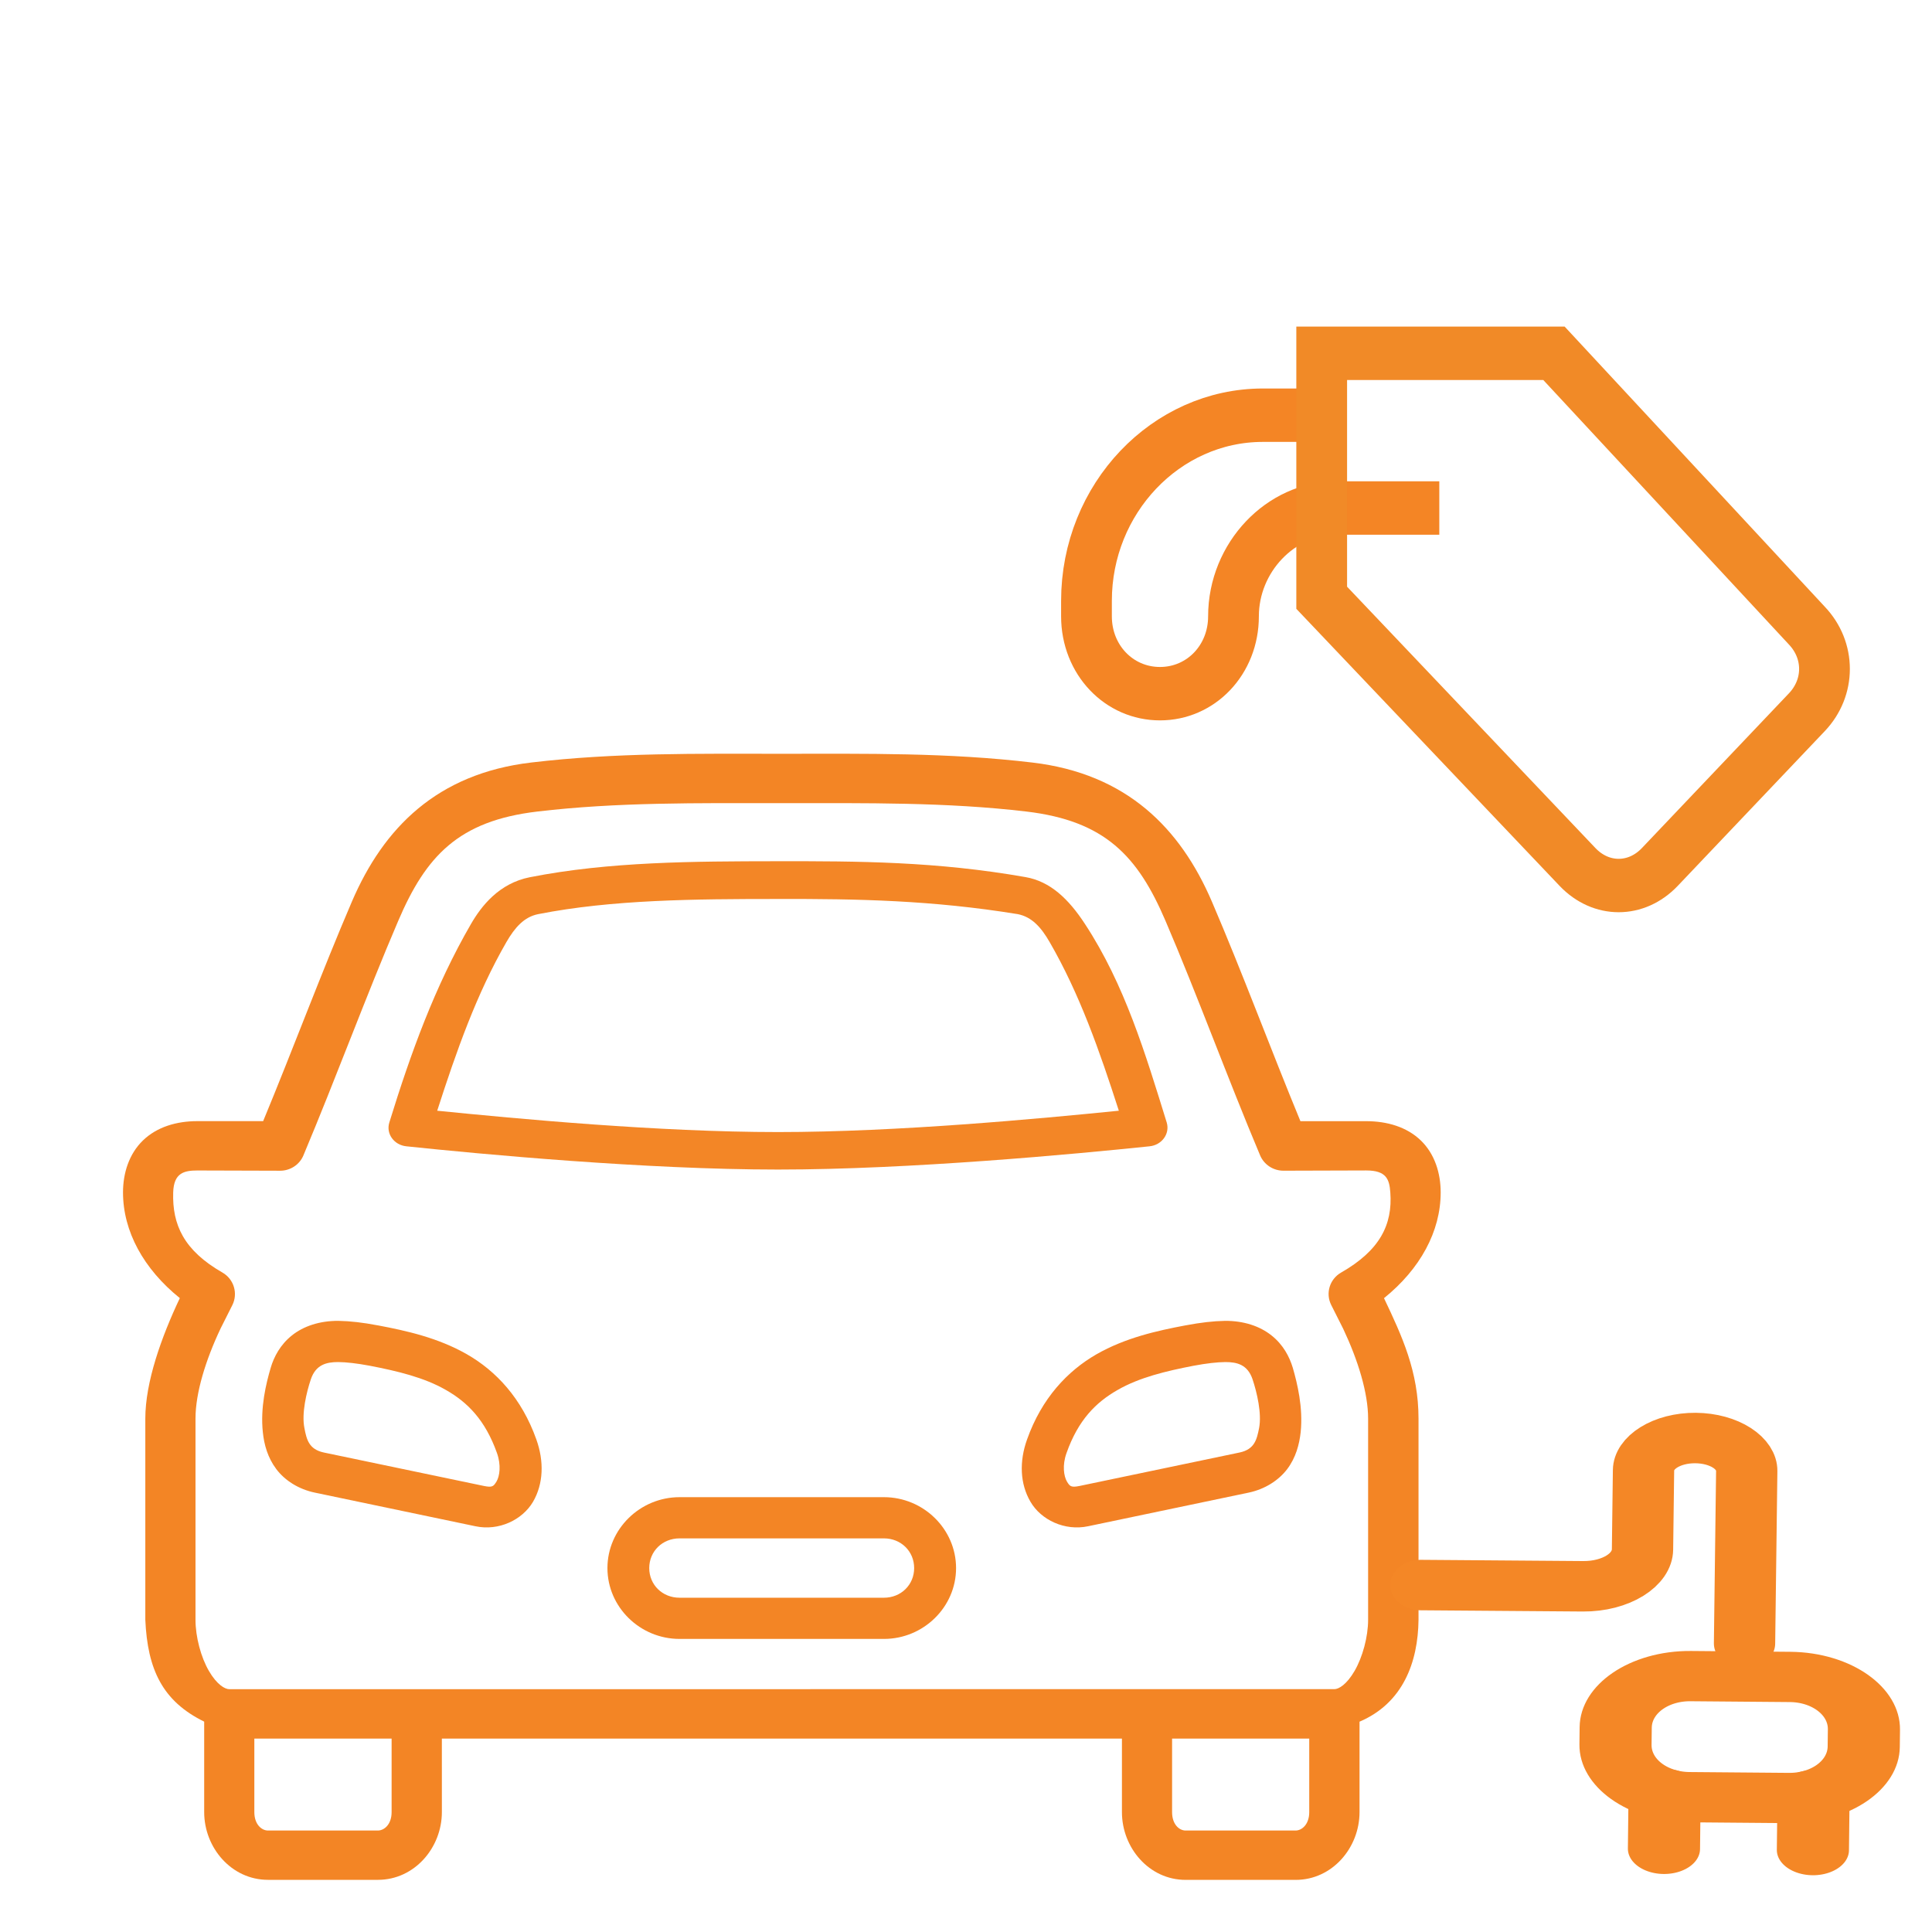 <?xml version="1.0" encoding="UTF-8" standalone="no"?> <svg xmlns:inkscape="http://www.inkscape.org/namespaces/inkscape" xmlns:sodipodi="http://sodipodi.sourceforge.net/DTD/sodipodi-0.dtd" xmlns="http://www.w3.org/2000/svg" xmlns:svg="http://www.w3.org/2000/svg" version="1.1" width="512" height="512" x="0" y="0" viewBox="0 0 64 64" style="enable-background:new 0 0 512 512" xml:space="preserve" class="" id="svg6" sodipodi:docname="tseny2.svg" inkscape:version="1.1.2 (b8e25be833, 2022-02-05)"><defs id="defs10"></defs><g id="g994" transform="matrix(0.974,0,0,1.025,33.069,3.504)" style="fill:none;stroke-width:1.726;stroke-miterlimit:4;stroke-dasharray:none"><path class="st0" d="M 15,13 H 11.5 C 9.6,13 8,14.6 8,16.5 v 0 C 8,17.9 6.9,19 5.5,19 v 0 C 4.1,19 3,17.9 3,16.5 V 16 c 0,-3.3 2.7,-6 6,-6 v 0 h 2" id="path4" style="fill:none;stroke:#f48525;stroke-width:1.726;stroke-miterlimit:4;stroke-dasharray:none;stroke-opacity:1"></path><path class="st0" d="m 11,8 v 7.9 l 8.7,8.7 c 0.8,0.8 2,0.8 2.8,0 l 5,-5 c 0.8,-0.8 0.8,-2 0,-2.8 L 18.9,8 Z" id="path6" style="fill:none;fill-opacity:1;stroke:#f18a27;stroke-width:1.726;stroke-miterlimit:4;stroke-dasharray:none;stroke-opacity:1"></path></g><g id="g9213" transform="matrix(0.118,0,0,0.116,4.037,18.259)"><path fill-rule="evenodd" clip-rule="evenodd" d="m 309.8,231.56 c -2.309,0.023 -5.281,0.356 -8.981,1.063 -7.746,1.523 -15.199,3.339 -21.297,6.914 -6.089,3.527 -11.051,8.586 -14.316,17.977 -1.269,3.535 -0.746,6.644 0.071,8.109 0.84,1.426 1.164,1.816 3.558,1.324 l 44.949,-9.558 c 4.211,-0.914 4.828,-3.692 5.477,-7 0.777,-4.18 -0.617,-10.172 -1.84,-13.906 -1.398,-4.215 -4.387,-4.922 -7.621,-4.922 z m -0.102,-11.766 c 5.25,-0.031 9.789,1.52 13.023,4.148 3.278,2.622 5.059,6.09 6,9.266 1.262,4.473 2.918,11.305 2.207,18.375 -0.39,3.559 -1.363,7.262 -3.765,10.527 -2.422,3.242 -6.278,5.77 -10.883,6.746 l -45.02,9.59 c -6.578,1.426 -13.223,-1.816 -16.172,-6.969 -2.981,-5.152 -3.18,-11.566 -0.969,-17.82 4.113,-11.766 11.344,-19.543 19.469,-24.309 8.137,-4.73 16.949,-6.715 24.988,-8.262 h 0.031 c 4.223,-0.816 7.844,-1.238 11.09,-1.293 z" fill="#FF3300" id="path2" style="fill:#f38125;fill-opacity:1"></path><path fill-rule="evenodd" clip-rule="evenodd" d="m 60.71,231.56 c 2.309,0.023 5.25,0.356 8.941,1.063 7.746,1.523 15.23,3.339 21.328,6.914 6.09,3.527 11.02,8.586 14.316,17.977 1.238,3.535 0.746,6.644 -0.094,8.109 -0.848,1.426 -1.168,1.816 -3.535,1.324 l -44.98,-9.558 c -4.18,-0.914 -4.828,-3.692 -5.445,-7 -0.816,-4.18 0.578,-10.172 1.812,-13.906 1.398,-4.215 4.422,-4.922 7.656,-4.922 z m 0.062,-11.766 c -5.25,-0.031 -9.789,1.52 -13.023,4.148 -3.242,2.622 -5.059,6.09 -5.969,9.266 -1.293,4.473 -2.941,11.305 -2.207,18.375 0.355,3.559 1.363,7.262 3.766,10.527 2.394,3.242 6.246,5.77 10.883,6.746 l 45.02,9.59 c 6.578,1.426 13.191,-1.816 16.172,-6.969 2.957,-5.152 3.14,-11.566 0.941,-17.82 -4.113,-11.766 -11.305,-19.543 -19.469,-24.309 -8.137,-4.73 -16.949,-6.715 -24.988,-8.262 h -0.031 c -4.188,-0.816 -7.813,-1.238 -11.094,-1.293 z" fill="#FF3300" id="path4-6" style="fill:#f38626;fill-opacity:1"></path><g id="g9216"><path d="m 294.83,339.09 h 38.504 v 21 c 0,3.504 -2.07,5.25 -3.828,5.25 h -30.887 c -1.785,0 -3.789,-1.75 -3.789,-5.25 z m -257.64,0 h 38.535 v 21 c 0,3.504 -2.07,5.25 -3.859,5.25 h -30.848 c -1.785,0 -3.828,-1.75 -3.828,-5.25 z M 185.27,71.95 c 23.918,0 46.242,-0.293 68.637,2.394 22.133,2.664 31.309,12.742 39.082,31.242 8.918,21.16 17.371,44.781 26.551,66.949 1.094,2.632 3.66,4.378 6.547,4.378 l 23.227,-0.07 c 5.644,0 6.519,2.496 6.777,6.254 0.68,9.234 -2.957,16.594 -13.809,22.902 -3.242,1.887 -4.437,5.969 -2.758,9.309 l 3.336,6.738 c 4.18,9.012 7,18.312 7,25.668 v 57.426 c 0,4.898 -1.562,10.695 -3.789,14.609 -2.238,3.926 -4.473,5.219 -5.676,5.219 l -310.26,0.008 c -1.199,0 -3.465,-1.293 -5.707,-5.219 -2.234,-3.914 -3.758,-9.711 -3.758,-14.609 v -57.426 c 0,-7.391 2.856,-16.758 7.07,-25.805 l 3.266,-6.602 c 1.648,-3.34 0.453,-7.422 -2.758,-9.308 -10.852,-6.317 -14.129,-13.672 -13.84,-22.902 0.168,-5.543 3.019,-6.254 6.812,-6.254 l 23.227,0.07 c 2.856,0 5.449,-1.75 6.519,-4.379 9.164,-22.168 17.691,-45.789 26.605,-66.949 7.773,-18.5 16.883,-28.578 39.051,-31.242 22.398,-2.695 44.758,-2.402 68.645,-2.402 z m 0,-14.098 c -23.75,0 -46.734,-0.355 -70.355,2.496 -26.48,3.18 -41.484,18.734 -50.332,39.699 -8.555,20.285 -16.559,42.191 -24.922,62.715 l -18.434,-0.004 c -5.867,0 -11.379,1.649 -15.301,5.508 -3.926,3.859 -5.605,9.363 -5.605,14.84 0,11.117 5.769,21.848 15.949,30.195 -5.184,11.148 -9.687,23.949 -9.687,34.422 v 57.426 C 7.199,319.34 11.41,328.415 23.109,334.243 v 25.836 c 0,10.172 7.648,19.344 17.922,19.344 h 30.855 c 10.273,0 17.949,-9.18 17.949,-19.344 L 89.831,339.091 H 280.751 v 21 c 0,10.172 7.617,19.344 17.891,19.344 h 30.887 c 10.273,0 17.922,-9.18 17.922,-19.344 v -25.836 c 12.188,-5.277 16.426,-16.973 16.559,-29.094 v -57.426 c 0,-13.484 -4.606,-23.527 -9.688,-34.422 10.18,-8.355 15.91,-19.082 15.91,-30.195 0,-5.477 -1.648,-10.98 -5.574,-14.84 -3.926,-3.859 -9.465,-5.508 -15.332,-5.508 H 330.857 C 322.525,142.254 314.556,120.34 305.998,100.055 297.143,79.094 282.08,63.535 255.603,60.356 231.966,57.497 209.052,57.852 185.271,57.852 Z" fill="#FF3300" id="path8" style="fill:#f38525;fill-opacity:1"></path></g><path fill-rule="evenodd" clip-rule="evenodd" d="m 156.569,281.91 h 57.363 c 4.797,0 8.489,3.691 8.489,8.488 0,4.774 -3.692,8.461 -8.489,8.461 h -57.363 c -4.828,0 -8.519,-3.691 -8.519,-8.461 0.004,-4.797 3.691,-8.488 8.519,-8.488 z m 0,-11.766 c -11.117,0 -20.254,9.133 -20.254,20.254 0,11.117 9.133,20.227 20.254,20.227 h 57.363 c 11.117,0 20.254,-9.109 20.254,-20.227 0,-11.117 -9.132,-20.254 -20.254,-20.254 z" fill="#FF3300" id="path10" style="fill:#f38525;fill-opacity:1"></path></g><path fill-rule="evenodd" clip-rule="evenodd" d="m 25.774,29.78 c 2.641,-0.007 5.109,0.041 7.941,0.502 0.471,0.093 0.777,0.443 1.053,0.921 0.995,1.718 1.658,3.614 2.295,5.591 -2.664,0.267 -7.33,0.707 -11.29,0.707 -3.96,0 -8.63,-0.44 -11.29,-0.707 0.637,-1.976 1.304,-3.873 2.295,-5.591 0.277,-0.477 0.582,-0.828 1.05,-0.921 2.442,-0.481 5.172,-0.502 7.946,-0.502 z m -8.222,-0.721 c -1.024,0.203 -1.606,0.955 -1.952,1.552 -1.194,2.065 -1.992,4.267 -2.704,6.576 -0.114,0.371 0.158,0.745 0.567,0.786 2.483,0.261 7.934,0.77 12.31,0.77 4.38,0 9.824,-0.512 12.306,-0.77 0.408,-0.041 0.681,-0.415 0.571,-0.786 -0.715,-2.309 -1.395,-4.573 -2.707,-6.576 -0.549,-0.842 -1.16,-1.415 -1.971,-1.556 -2.951,-0.519 -5.528,-0.53 -8.257,-0.526 -2.725,0.004 -5.532,0.011 -8.162,0.53 z" fill="#FF3300" id="path6-4" style="fill:#f38626;fill-opacity:1;stroke-width:0.11"></path><g id="g927" transform="matrix(0.164,0,0,0.135,-13.075,11.882)"><path d="m 366.727,300.926 32.76,0.302 c 6.579,0.061 11.956,-3.986 12.009,-9.037 l 0.204,-19.436 c 0.046,-4.42 4.751,-7.96 10.508,-7.907 v 0 c 5.757,0.053 10.386,3.679 10.34,8.099 l -0.445,42.302" fill="none" stroke="#000000" stroke-linecap="round" stroke-linejoin="round" stroke-miterlimit="10" stroke-width="4" id="path12-8" style="fill:none;fill-opacity:1;stroke:#f48726;stroke-width:12.381;stroke-miterlimit:4;stroke-dasharray:none;stroke-opacity:1"></path><g id="g20" style="fill:none;fill-opacity:1;stroke:#f48726;stroke-width:2.906;stroke-miterlimit:4;stroke-dasharray:none;stroke-opacity:1" transform="matrix(-0.04,4.244,5.014,0.051,122.242,124.984)"><path d="m 49,57 h 1 c 1.657,0 3,1.343 3,3 v 4 c 0,1.657 -1.343,3 -3,3 h -1 c -1.657,0 -3,-1.343 -3,-3 v -4 c 0,-1.657 1.343,-3 3,-3 z" fill="none" stroke="#000000" stroke-linecap="round" stroke-linejoin="round" stroke-miterlimit="10" stroke-width="4" id="path14-7" style="fill:none;fill-opacity:1;stroke:#f48726;stroke-width:2.906;stroke-miterlimit:4;stroke-dasharray:none;stroke-opacity:1"></path><line fill="none" stroke="#000000" stroke-linecap="round" stroke-linejoin="round" stroke-miterlimit="10" stroke-width="4" x1="56" x2="52.829" y1="59" y2="59" id="line16" style="fill:none;fill-opacity:1;stroke:#f48726;stroke-width:2.906;stroke-miterlimit:4;stroke-dasharray:none;stroke-opacity:1"></line><line fill="none" stroke="#000000" stroke-linecap="round" stroke-linejoin="round" stroke-miterlimit="10" stroke-width="4" x1="56" x2="52.829" y1="65" y2="65" id="line18" style="fill:none;fill-opacity:1;stroke:#f48726;stroke-width:2.906;stroke-miterlimit:4;stroke-dasharray:none;stroke-opacity:1"></line></g></g></svg> 